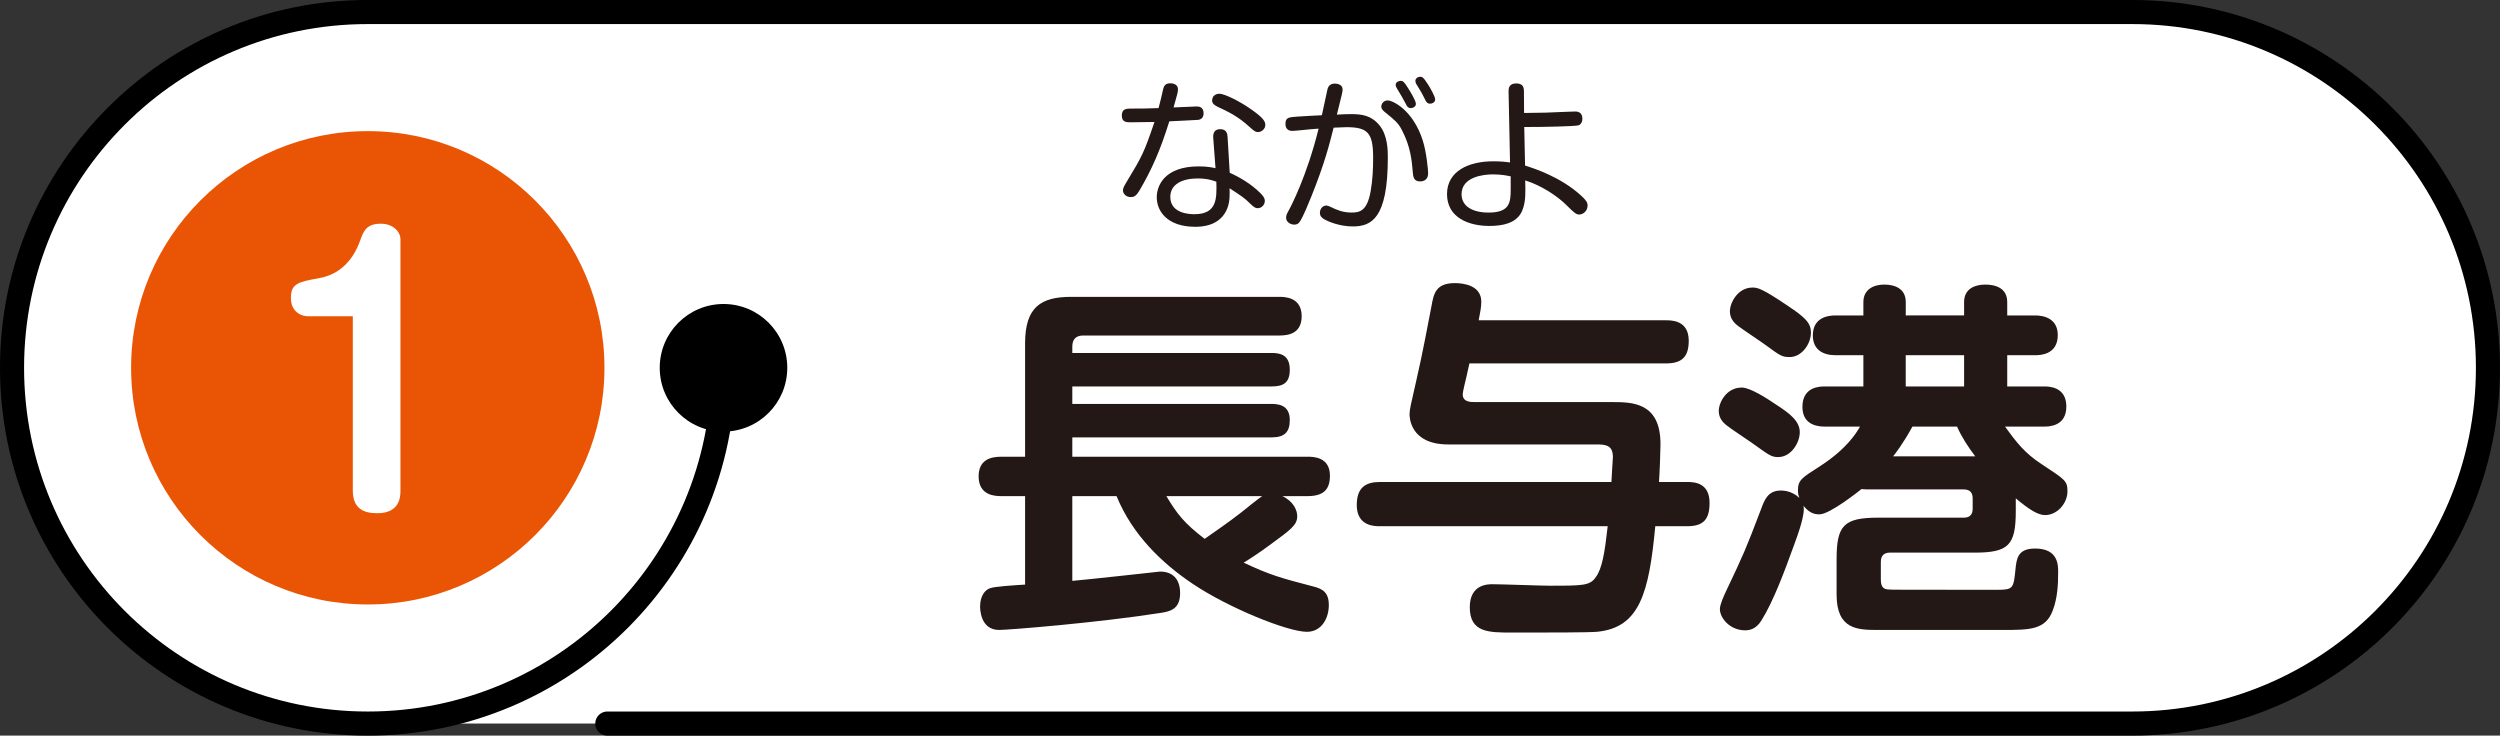 <?xml version="1.0" encoding="utf-8"?>
<!-- Generator: Adobe Illustrator 16.0.0, SVG Export Plug-In . SVG Version: 6.00 Build 0)  -->
<!DOCTYPE svg PUBLIC "-//W3C//DTD SVG 1.1//EN" "http://www.w3.org/Graphics/SVG/1.1/DTD/svg11.dtd">
<svg version="1.1" id="レイヤー_1" xmlns="http://www.w3.org/2000/svg" xmlns:xlink="http://www.w3.org/1999/xlink" x="0px"
	 y="0px" width="275.722px" height="81.129px" viewBox="0 0 275.722 81.129" enable-background="new 0 0 275.722 81.129"
	 xml:space="preserve">
<rect x="0" y="0" width="275.722" height="81.129" fill="#333333" stroke="none"/>
<g>
	<g>
		<g>
			<path fill="#FFFFFF" d="M1.328,41.801c0,20.9,17.1,38,38,38h197.066c20.9,0,38-17.1,38-38v-2.474c0-20.9-17.1-38-38-38H39.328
				c-20.9,0-38,17.1-38,38V41.801z"/>
		</g>
		
			<path fill="none" stroke="#000000" stroke-width="2.656" stroke-linecap="round" stroke-linejoin="round" stroke-miterlimit="10" d="
			M79.796,40.564c0,21.672-17.571,39.237-39.238,39.237c-21.671,0-39.231-17.564-39.231-39.237c0-21.669,17.56-39.237,39.231-39.237
			h194.599c21.666,0,39.236,17.568,39.236,39.237c0,21.672-17.57,39.237-39.236,39.237H66.98"/>
		<path d="M86.828,40.564c0,3.885-3.146,7.036-7.031,7.036c-3.891,0-7.036-3.15-7.036-7.036c0-3.885,3.146-7.036,7.036-7.036
			C83.681,33.528,86.828,36.68,86.828,40.564z"/>
		<g>
			<g>
				<path fill="#231815" d="M118.263,54.715v9.348c1.558-0.123,9.635-1.025,9.676-1.025c1.353,0,2.214,0.779,2.214,2.379
					c0,1.805-1.148,2.01-2.091,2.172c-7.093,1.107-16.852,1.887-17.876,1.887c-2.091,0-2.091-2.377-2.091-2.582
					c0-1.271,0.615-1.846,1.066-2.01c0.533-0.205,2.583-0.328,3.895-0.41v-9.758h-2.624c-0.656,0-2.501-0.041-2.501-2.174
					c0-1.803,1.271-2.172,2.501-2.172h2.624V37.864c0-4.019,1.763-5.125,5.084-5.125h22.96c0.533,0,2.46,0,2.46,2.132
					c0,1.927-1.477,2.132-2.46,2.132h-21.648c-0.82,0-1.188,0.451-1.188,1.23v0.696h22.017c0.902,0,1.968,0.205,1.968,1.846
					c0,1.393-0.655,1.844-1.968,1.844h-22.017v1.928h21.894c0.697,0,2.091,0.041,2.091,1.764c0,1.311-0.532,1.926-2.009,1.926
					h-21.976v2.133h25.953c0.656,0,2.46,0.041,2.46,2.09c0,1.477-0.656,2.256-2.46,2.256h-2.788c1.229,0.574,1.64,1.559,1.64,2.215
					c0,0.982-0.697,1.475-3.115,3.238c-0.82,0.615-2.051,1.436-2.789,1.887c2.952,1.393,4.223,1.721,7.667,2.623
					c0.942,0.246,1.722,0.574,1.722,2.051c0,1.434-0.779,2.951-2.419,2.951c-2.133,0-8.692-2.664-12.588-5.289
					c-3.361-2.254-6.642-5.371-8.404-9.676H118.263z M128.636,54.715c1.188,1.969,1.927,2.951,4.223,4.715
					c1.394-0.984,2.501-1.723,3.977-2.869c0.369-0.287,1.968-1.6,2.378-1.846H128.636z"/>
				<path fill="#231815" d="M186.085,53.157c0.779,0,2.46,0.082,2.46,2.297c0,1.762-0.615,2.582-2.46,2.582h-3.526
					c-0.697,7.381-1.722,11.193-6.437,11.645c-0.82,0.082-5.904,0.082-7.258,0.082h-2.173c-2.501,0-4.592,0-4.592-2.787
					c0-2.543,2.009-2.543,2.501-2.543c0.984,0,5.371,0.164,6.273,0.164c3.73,0,4.469,0,5.125-0.943
					c0.696-0.943,0.983-2.664,1.312-5.617h-25.134c-0.573,0-2.541,0-2.541-2.336c0-1.928,0.983-2.543,2.541-2.543h25.544
					c0.041-0.902,0.164-2.582,0.164-2.746c0-1.271-0.738-1.395-1.763-1.395h-16.4c-4.264,0-4.264-3.074-4.264-3.361
					c0-0.451,0.163-1.148,0.737-3.65c0.697-2.993,1.353-6.56,1.681-8.241c0.246-1.353,0.451-2.542,2.584-2.542
					c0.942,0,2.91,0.246,2.91,2.051c0,0.614-0.123,1.188-0.287,2.05h20.664c0.615,0,2.502,0,2.502,2.255
					c0,1.804-0.779,2.501-2.502,2.501h-21.688c-0.082,0.41-0.246,1.148-0.328,1.476c-0.164,0.656-0.41,1.722-0.41,1.927
					c0,0.861,0.861,0.861,1.353,0.861h15.089c2.214,0,5.371,0,5.371,4.633c0,0.615-0.082,3.033-0.164,4.182H186.085z"/>
				<path fill="#231815" d="M193.166,48.811c-0.451-0.328-2.46-1.641-2.829-1.969c-0.245-0.205-0.778-0.695-0.778-1.516
					c0-0.902,0.819-2.584,2.541-2.584c0.943,0,2.83,1.23,3.854,1.928c1.394,0.902,2.542,1.764,2.542,2.992
					c0,1.148-0.943,2.748-2.378,2.748C195.338,50.411,195.134,50.206,193.166,48.811z M216.618,34.789v-1.476
					c0-1.518,1.271-1.928,2.337-1.928c1.107,0,2.42,0.369,2.42,1.928v1.476h3.074c1.025,0,2.501,0.369,2.501,2.173
					c0,2.214-2.05,2.214-2.501,2.214h-3.074v3.444h4.059c0.492,0,2.46,0,2.46,2.215c0,2.213-1.968,2.213-2.46,2.213h-4.305
					c1.229,1.682,2.132,2.912,4.1,4.184c2.542,1.68,2.788,1.803,2.788,2.951c0,1.354-1.148,2.625-2.46,2.625
					c-0.779,0-1.723-0.574-3.239-1.846v1.395c0,3.771-0.778,4.592-4.551,4.592h-9.349c-0.615,0-0.983,0.328-0.983,1.025v1.967
					c0,0.943,0.45,1.025,0.737,1.066c0.205,0.041,1.395,0.041,12.178,0.041c1.681,0,1.722-0.205,1.927-2.174
					c0.123-1.27,0.246-2.377,2.173-2.377c2.542,0,2.542,1.803,2.542,2.623c0,1.395-0.082,2.83-0.573,4.143
					c-0.779,2.213-2.543,2.213-5.535,2.213h-13.735c-2.214,0-4.593,0-4.593-3.895v-3.895c0-3.732,0.779-4.594,4.593-4.594h9.43
					c0.697,0,0.984-0.367,0.984-0.982v-1.148c0-0.656-0.328-0.984-0.984-0.984h-10.66c-0.287,0-0.45-0.041-0.614-0.041
					c-0.205,0.164-3.485,2.789-4.634,2.789c-0.327,0-1.024,0-1.763-0.943c0.205,0.943-0.615,3.156-1.066,4.387
					c-1.024,2.828-2.255,6.15-3.566,8.24c-0.615,1.025-1.395,1.107-1.805,1.107c-1.722,0-2.787-1.395-2.787-2.336
					c0-0.533,0.45-1.477,0.655-1.928c2.009-4.223,2.214-4.715,3.854-9.02c0.41-1.107,0.779-2.133,2.214-2.133
					c0.205,0,1.188,0,2.05,0.82c-0.082-0.205-0.164-0.451-0.164-0.82c0-1.148,0.41-1.395,2.337-2.623
					c3.075-1.969,4.101-3.732,4.511-4.43h-3.854c-0.492,0-2.501,0-2.501-2.172c0-2.256,1.968-2.256,2.501-2.256h4.223v-3.444h-3.074
					c-1.436,0-2.501-0.655-2.501-2.173c0-1.927,1.558-2.214,2.501-2.214h3.074v-1.476c0-1.436,1.189-1.928,2.296-1.928
					c1.189,0,2.379,0.451,2.379,1.928v1.476H216.618z M194.806,38.11c-0.492-0.369-2.666-1.805-3.075-2.132
					c-0.574-0.41-0.943-0.943-0.943-1.641c0-0.942,0.861-2.624,2.501-2.624c0.533,0,1.025,0.082,3.813,1.968
					c2.05,1.354,2.624,1.969,2.624,2.993c0,1.271-1.025,2.706-2.338,2.706C196.569,39.381,196.364,39.258,194.806,38.11z
					 M217.848,50.329c-0.779-1.025-1.477-2.092-2.01-3.281h-4.919c-1.025,1.887-1.928,3.035-2.133,3.281H217.848z M216.618,39.176
					h-6.437v3.444h6.437V39.176z"/>
			</g>
		</g>
		<circle fill="#E95504" cx="40.562" cy="40.564" r="26.102"/>
		<g>
			<g>
				<path fill="#FFFFFF" d="M33.921,34.878c-0.563,0-1.838-0.375-1.838-2.026c0-1.613,0.863-1.763,3.114-2.176
					c2.326-0.413,3.752-2.026,4.502-4.09c0.375-1.051,0.675-1.914,2.289-1.914c1.389,0,2.177,0.9,2.177,1.726v27.69
					c0,0.602,0,2.515-2.552,2.515c-1.501,0-2.702-0.487-2.702-2.515v-19.21H33.921z"/>
			</g>
		</g>
	</g>
	<g>
		<g>
			<path fill="#231815" d="M125.667,21.014c-0.324,0.54-0.54,0.721-0.954,0.721c-0.558,0-0.864-0.396-0.864-0.738
				c0-0.253,0.126-0.469,0.414-0.955c1.692-2.809,1.873-3.097,3.061-6.59c-0.756,0.019-1.819,0.036-2.575,0.036
				c-0.522,0-1.026,0-1.026-0.756c0-0.757,0.54-0.757,1.099-0.757c1.008,0,1.638,0,2.953-0.054c0.162-0.594,0.414-1.62,0.486-1.998
				c0.072-0.307,0.162-0.738,0.792-0.738c0.126,0,0.864,0,0.864,0.684c0,0.252-0.09,0.612-0.486,1.98
				c0.666-0.018,2.466-0.107,2.502-0.107c0.234,0,0.81,0,0.81,0.756c0,0.396-0.198,0.666-0.594,0.721
				c-0.126,0.018-2.845,0.144-3.188,0.162C127.991,16.513,127.036,18.692,125.667,21.014z M133.806,15.199
				c-0.036-0.559,0.162-0.954,0.774-0.954c0.756,0,0.792,0.594,0.81,0.882l0.234,3.925c1.243,0.559,2.449,1.314,3.385,2.251
				c0.288,0.288,0.486,0.54,0.486,0.847c0,0.45-0.359,0.81-0.774,0.81c-0.216,0-0.378-0.036-0.9-0.558
				c-0.522-0.54-1.026-0.864-2.214-1.639c0.018,0.576,0.054,1.404-0.234,2.179c-0.774,2.034-2.917,2.07-3.547,2.07
				c-3.115,0-4.25-1.746-4.25-3.259c0-1.278,0.864-3.403,4.627-3.403c0.918,0,1.44,0.108,1.854,0.198L133.806,15.199z
				 M132.078,19.682c-1.675,0-3.007,0.63-3.007,2.034c0,1.908,2.305,1.908,2.665,1.908c2.502,0,2.466-1.746,2.412-3.583
				C133.77,19.898,133.158,19.682,132.078,19.682z M134.49,10.337c0.504,0,2.161,0.756,3.637,1.818
				c1.206,0.864,1.423,1.242,1.423,1.62c0,0.469-0.433,0.792-0.811,0.792c-0.288,0-0.432-0.126-0.918-0.558
				c-1.315-1.206-2.376-1.692-3.529-2.232c-0.288-0.145-0.612-0.324-0.612-0.702c0-0.127,0.054-0.288,0.108-0.396
				C133.842,10.589,134.058,10.337,134.49,10.337z"/>
			<path fill="#231815" d="M146.416,9.796c0.18-0.576,0.666-0.576,0.792-0.576c0.162,0,0.864,0.036,0.864,0.648
				c0,0.271-0.018,0.324-0.63,2.773c0.54-0.036,1.242-0.055,1.603-0.055c1.152,0,2.215,0.145,3.097,1.242
				c0.919,1.117,0.919,2.791,0.919,3.565c0,6.734-1.819,7.58-3.872,7.58c-1.513,0-2.809-0.594-3.114-0.774
				c-0.252-0.144-0.504-0.342-0.504-0.72c0-0.486,0.342-0.811,0.701-0.811c0.162,0,0.396,0.108,0.505,0.162
				c0.594,0.288,1.26,0.612,2.305,0.612c0.882,0,1.71-0.18,2.089-2.377c0.216-1.224,0.27-2.448,0.27-3.69
				c0-2.755-0.612-3.35-2.971-3.35c-0.271,0-0.666,0.019-1.387,0.055c-0.486,1.926-0.99,3.925-2.431,7.526
				c-0.342,0.846-0.882,2.196-1.278,2.809c-0.18,0.288-0.378,0.359-0.63,0.359c-0.396,0-0.9-0.27-0.9-0.756
				c0-0.288,0.09-0.45,0.288-0.811c0.197-0.342,1.998-3.763,3.295-9.021c-0.288,0.019-1.045,0.072-2.197,0.198
				c-0.359,0.036-0.611,0.054-0.684,0.054c-0.342,0-0.774-0.126-0.774-0.773c0-0.721,0.36-0.738,1.387-0.811
				c0.414-0.036,2.251-0.126,2.628-0.145C145.875,12.335,146.398,9.869,146.416,9.796z M153.042,11.076
				c0.576,0,2.809,1.08,3.871,4.411c0.414,1.296,0.594,3.276,0.594,3.601c0,0.181,0,0.919-0.899,0.919
				c-0.703,0-0.757-0.541-0.793-1.026c-0.107-1.243-0.234-2.81-1.225-4.682c-0.396-0.756-0.756-1.045-1.818-1.908
				c-0.197-0.162-0.432-0.343-0.432-0.648c0-0.217,0.145-0.433,0.27-0.522C152.79,11.076,152.969,11.076,153.042,11.076z
				 M154.032,9.689c-0.054-0.09-0.108-0.216-0.108-0.324c0-0.306,0.343-0.45,0.559-0.45s0.36,0.054,0.864,0.882
				c0.252,0.396,0.81,1.333,0.81,1.657c0,0.342-0.359,0.468-0.558,0.468c-0.288,0-0.396-0.18-0.45-0.27
				c-0.162-0.271-0.378-0.721-0.54-0.99C154.518,10.5,154.104,9.833,154.032,9.689z M156.174,9.22
				c-0.054-0.09-0.072-0.216-0.072-0.306c0-0.271,0.271-0.45,0.54-0.45c0.198,0,0.324,0.019,0.883,0.9
				c0.216,0.342,0.756,1.278,0.756,1.603c0,0.306-0.306,0.468-0.54,0.468c-0.324,0-0.414-0.18-0.486-0.288
				c-0.144-0.27-0.36-0.72-0.504-0.972C156.661,10.013,156.247,9.347,156.174,9.22z"/>
			<path fill="#231815" d="M168.197,18.259c0.973,0.307,3.907,1.242,6.158,3.295c0.576,0.522,0.738,0.774,0.738,1.116
				c0,0.612-0.505,0.99-0.919,0.99c-0.306,0-0.504-0.126-1.44-1.062c-0.883-0.883-2.629-2.107-4.52-2.701
				c0.036,1.44,0.036,2.143-0.197,2.953c-0.307,1.116-1.171,2.07-3.764,2.07c-2.215,0-4.663-0.882-4.663-3.511
				c0-2.575,2.448-3.619,5.095-3.619c0.865,0,1.477,0.071,1.855,0.126l-0.162-7.851c0-0.271,0.018-0.864,0.846-0.864
				c0.774,0,0.847,0.486,0.847,0.847l0.018,2.412c1.44,0,3.331-0.054,4.592-0.126c0.36-0.018,0.81-0.036,1.044-0.036
				c0.414,0,0.793,0.181,0.793,0.793c0,0.468-0.271,0.702-0.451,0.737c-0.504,0.108-3.582,0.181-5.959,0.181L168.197,18.259z
				 M166.612,19.448c-0.378-0.072-1.008-0.216-1.962-0.216c-1.009,0-3.457,0.252-3.457,2.196c0,1.333,1.242,2.017,2.971,2.017
				c2.322,0,2.448-1.08,2.448-2.539V19.448z"/>
		</g>
	</g>
</g>
</svg>
